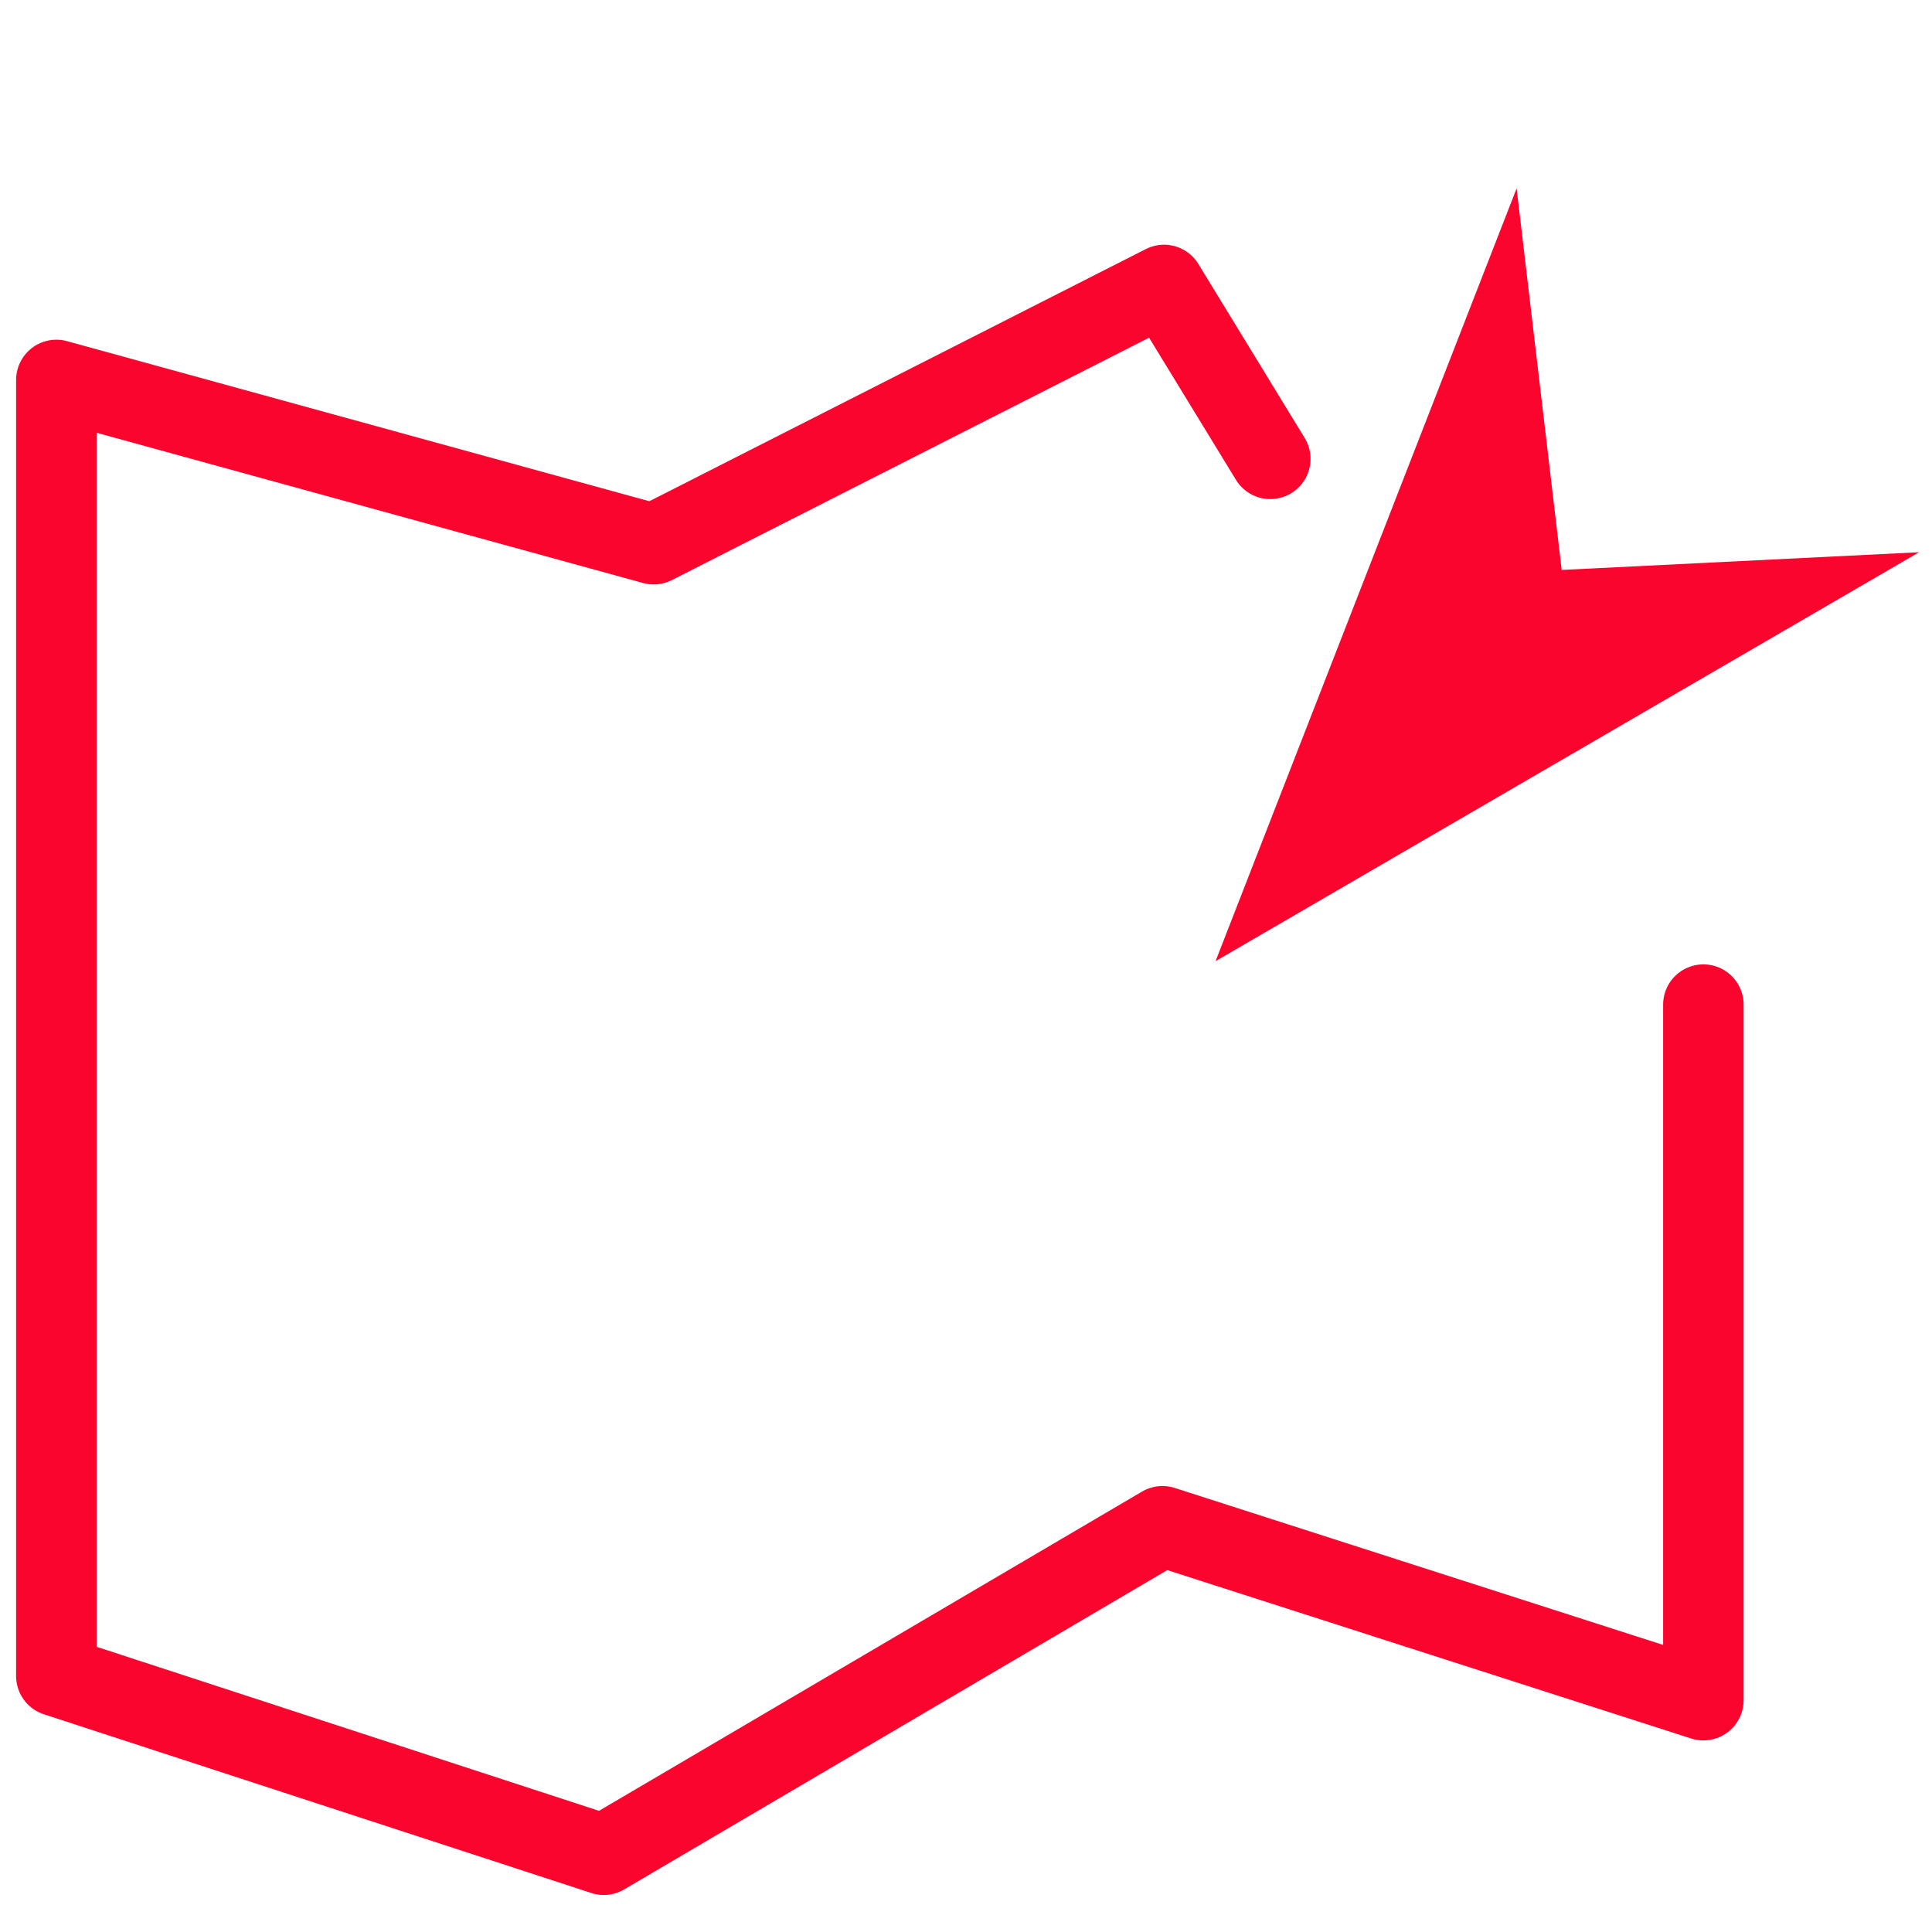 <?xml version="1.0" encoding="utf-8"?>
<!-- Generator: Adobe Illustrator 23.0.3, SVG Export Plug-In . SVG Version: 6.00 Build 0)  -->
<svg version="1.1" id="圖層_1" xmlns="http://www.w3.org/2000/svg" xmlns:xlink="http://www.w3.org/1999/xlink" x="0px" y="0px"
	 viewBox="0 0 120 120" style="enable-background:new 0 0 120 120;" xml:space="preserve">
<style type="text/css">
	.st0{fill:none;stroke:#FA052E;stroke-width:5;stroke-linecap:round;stroke-linejoin:round;stroke-miterlimit:10;}
	.st1{fill:#FA052E;}
</style>
<g>
	<polyline class="st0" points="78.9,28.5 72.3,17.7 40.6,33.8 3.5,23.6 3.5,104.1 37.5,115.2 72.2,94.8 105.8,105.6 105.8,62.4 	"/>
	<g>
		<path class="st1" d="M97,35.4l-2.8-23.7l-18.7,48l43.7-25.4L97,35.4z"/>
	</g>
</g>
</svg>
